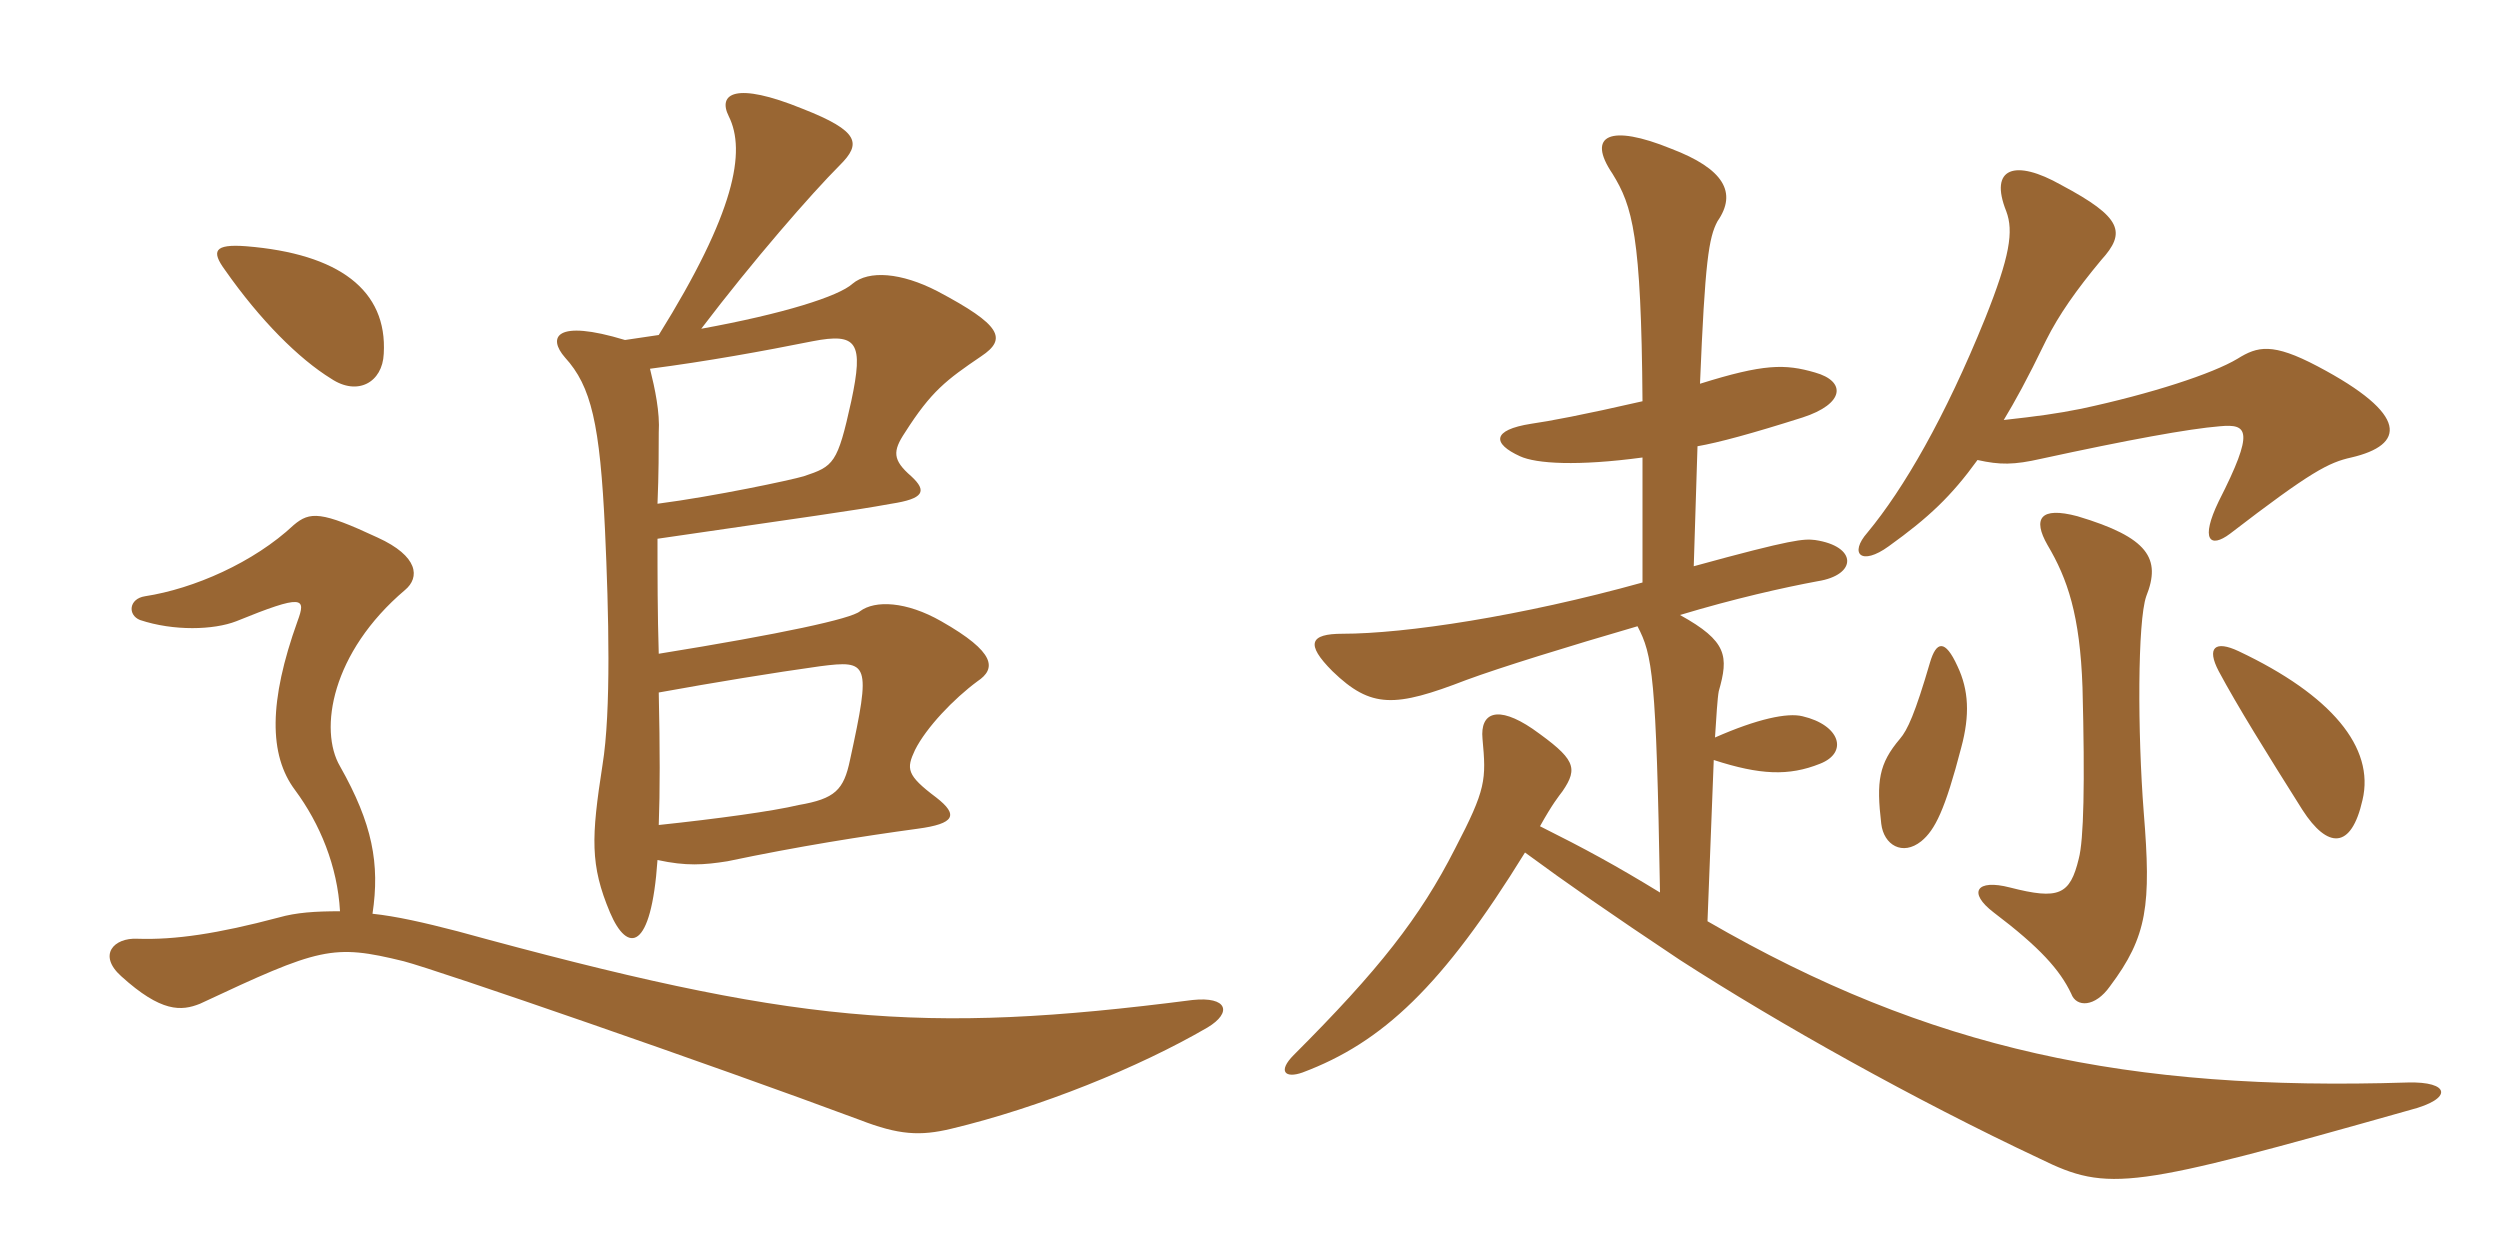 <svg xmlns="http://www.w3.org/2000/svg" xmlns:xlink="http://www.w3.org/1999/xlink" width="300" height="150"><path fill="#996633" padding="10" d="M46.05 42.45C46.50 34.80 40.65 30.45 29.55 29.55C25.65 29.25 25.35 30.15 27 32.40C31.20 38.40 35.85 43.05 39.75 45.45C42.90 47.55 45.90 45.90 46.05 42.45ZM117.75 42.75C120.90 40.65 120.15 39 112.50 34.95C108.15 32.70 104.25 32.40 102.30 34.05C100.65 35.55 94.05 37.65 84.15 39.45C90.30 31.35 97.35 23.25 100.80 19.80C103.35 17.25 103.20 15.75 96.30 13.05C88.20 9.75 86.10 11.25 87.45 13.95C89.55 18.15 88.20 25.50 79.05 40.20L75 40.80C66.60 38.25 65.70 40.50 67.80 42.90C70.95 46.35 72 50.85 72.60 63.60C73.05 73.50 73.35 85.35 72.30 91.80C70.95 100.50 70.80 103.80 73.20 109.50C75.30 114.45 78.15 114.15 78.90 103.20C82.35 103.95 84.45 103.80 87.30 103.35C95.85 101.55 103.50 100.35 110.10 99.45C114.60 98.85 115.05 97.80 112.35 95.70C108.75 93 108.75 92.25 109.80 90C111.15 87.30 114.45 83.85 117.30 81.75C119.55 80.25 119.55 78.30 112.95 74.55C108.75 72.15 105 72 103.20 73.35C102.15 74.25 93.90 76.05 79.05 78.45C78.90 73.65 78.90 69 78.90 64.65C97.35 61.95 102 61.35 106.95 60.45C110.85 59.85 111.30 58.95 109.35 57.15C107.10 55.20 107.10 54.15 108.60 51.90C111.75 46.95 113.55 45.60 117.75 42.75ZM144.90 123.30C147.90 121.50 147.30 119.55 143.10 120C110.40 124.20 95.40 122.85 54.90 111.75C50.85 110.70 47.55 109.95 44.70 109.65C45.60 103.65 44.70 98.85 40.80 91.95C38.25 87.60 39.75 78.30 48.60 70.80C50.40 69.30 50.25 66.75 45.30 64.50C38.55 61.35 37.20 61.35 35.25 63C30.45 67.50 23.25 70.65 17.40 71.55C15.45 71.85 15.30 73.80 16.80 74.40C20.85 75.75 25.65 75.60 28.35 74.55C36.45 71.25 36.75 71.70 35.70 74.55C32.25 84.15 32.25 90.60 35.40 94.80C38.40 98.85 40.50 103.95 40.80 109.35C37.80 109.35 35.55 109.50 33.45 110.10C26.10 112.05 21 112.80 16.50 112.65C13.65 112.50 11.70 114.60 14.55 117.15C19.35 121.50 21.75 121.35 24 120.45C38.40 113.70 39.90 113.25 48.45 115.35C52.50 116.40 85.50 127.80 103.20 134.40C107.85 136.20 110.40 136.35 114.15 135.45C124.80 132.90 136.65 128.10 144.90 123.30ZM102.15 48.15C100.50 55.65 100.05 55.95 96.45 57.15C94.95 57.60 85.80 59.55 78.90 60.45C79.05 56.85 79.05 53.85 79.05 51.90C79.20 49.50 78.60 46.65 78 44.25C84.90 43.35 91.50 42.15 97.50 40.95C102.90 39.90 103.65 41.10 102.15 48.15ZM102 91.20C101.25 94.80 100.20 95.85 95.85 96.60C92.70 97.35 86.10 98.25 79.05 99C79.20 94.95 79.20 90 79.05 83.10C85.65 81.90 93 80.70 98.40 79.95C104.25 79.20 104.55 79.50 102 91.20ZM283.50 96C285 89.70 279.75 83.40 268.65 78.15C265.80 76.80 264.75 77.70 266.25 80.55C268.50 84.75 271.95 90.30 276.30 97.20C279.30 101.85 282.15 102 283.50 96ZM235.35 89.70C236.40 85.80 236.25 82.80 234.90 79.95C233.40 76.65 232.35 76.95 231.60 79.50C229.80 85.65 228.90 87.60 228 88.65C225.45 91.65 225.15 93.75 225.75 98.85C226.05 101.40 228.30 102.75 230.55 100.95C232.20 99.60 233.40 97.20 235.35 89.70ZM257.55 71.55C259.35 67.05 257.85 64.50 249.30 61.95C244.80 60.75 243.90 62.25 245.70 65.40C248.10 69.45 249.60 73.80 249.90 82.50C250.20 94.05 250.05 100.80 249.45 103.05C248.40 107.40 247.05 108 241.20 106.50C237.15 105.45 236.10 107.10 239.25 109.50C244.80 113.70 247.20 116.40 248.55 119.25C249.15 120.90 251.40 120.90 253.20 118.35C257.70 112.35 258.15 108.60 257.25 97.50C256.50 87.90 256.50 74.55 257.55 71.55ZM240.45 50.40C241.80 48.15 243.15 45.75 245.55 40.80C247.05 37.80 249.15 34.80 252.15 31.20C255.15 27.90 254.70 26.10 247.35 22.20C241.80 19.05 238.65 20.10 240.75 25.35C241.65 27.75 241.20 30.75 238.20 38.25C233.40 50.10 228.45 58.65 224.10 63.90C221.85 66.45 223.35 67.95 226.65 65.55C231.45 62.10 234.15 59.55 237.30 55.20C240 55.80 241.65 55.80 244.95 55.05C255.30 52.80 262.65 51.45 266.40 51.15C269.70 50.85 270.60 51.60 266.25 60.15C264 64.80 265.20 65.85 267.60 64.05C277.35 56.55 279.45 55.50 282.15 54.90C288.60 53.40 289.20 49.80 278.10 43.95C272.70 41.10 270.90 41.55 268.50 43.05C265.50 44.85 258.15 47.25 249.75 49.05C246.75 49.65 244.50 49.95 240.45 50.40ZM184.80 99.15C186.30 96.45 187.05 95.55 187.50 94.95C189.45 92.10 189 91.05 183.90 87.45C179.70 84.60 177.60 85.50 177.90 88.65C178.35 93.60 178.35 94.65 174.60 101.85C170.40 110.10 165.45 116.40 155.25 126.60C153.30 128.55 154.20 129.45 156.30 128.70C165.90 125.10 173.10 118.35 183 102.30C188.10 106.05 193.05 109.50 201.60 115.20C213.45 122.85 229.80 132 244.80 139.05C253.05 143.10 255.75 142.65 289.20 133.20C294.45 131.85 294 129.75 288.90 129.90C255.45 130.95 231.60 126 204.90 110.55L205.65 91.20C211.20 93 214.65 93.15 218.40 91.65C221.85 90.30 220.80 87 216.30 85.95C214.50 85.50 210.90 86.25 205.80 88.50C205.95 86.10 206.10 83.70 206.25 82.95C207.45 78.75 207.30 76.95 201.60 73.80C208.05 71.85 214.05 70.50 218.10 69.75C222.90 69 222.90 65.55 217.80 64.80C216.45 64.65 215.25 64.65 203.25 67.95L203.70 53.55C206.25 53.10 210.15 52.05 216.30 50.10C221.40 48.45 221.55 45.75 217.80 44.70C214.20 43.65 211.65 43.65 204 46.05C204.60 31.35 205.05 28.50 206.10 26.55C208.50 23.10 206.85 20.25 200.55 17.85C193.20 14.85 190.35 16.20 193.50 20.85C195.90 24.75 196.95 28.20 197.10 48.15C189.90 49.80 185.85 50.55 183.75 50.85C178.95 51.60 179.10 53.25 182.40 54.75C184.35 55.65 189.30 55.95 197.10 54.90L197.10 69.90C182.55 73.95 168.60 76.05 161.10 76.05C157.20 76.05 156.60 77.25 159.90 80.55C164.55 85.05 167.40 84.90 175.95 81.60C180 80.10 188.25 77.55 196.50 75.15C198.30 78.60 198.75 81 199.20 107.10C193.80 103.80 190.20 101.85 184.80 99.15Z"/></svg>